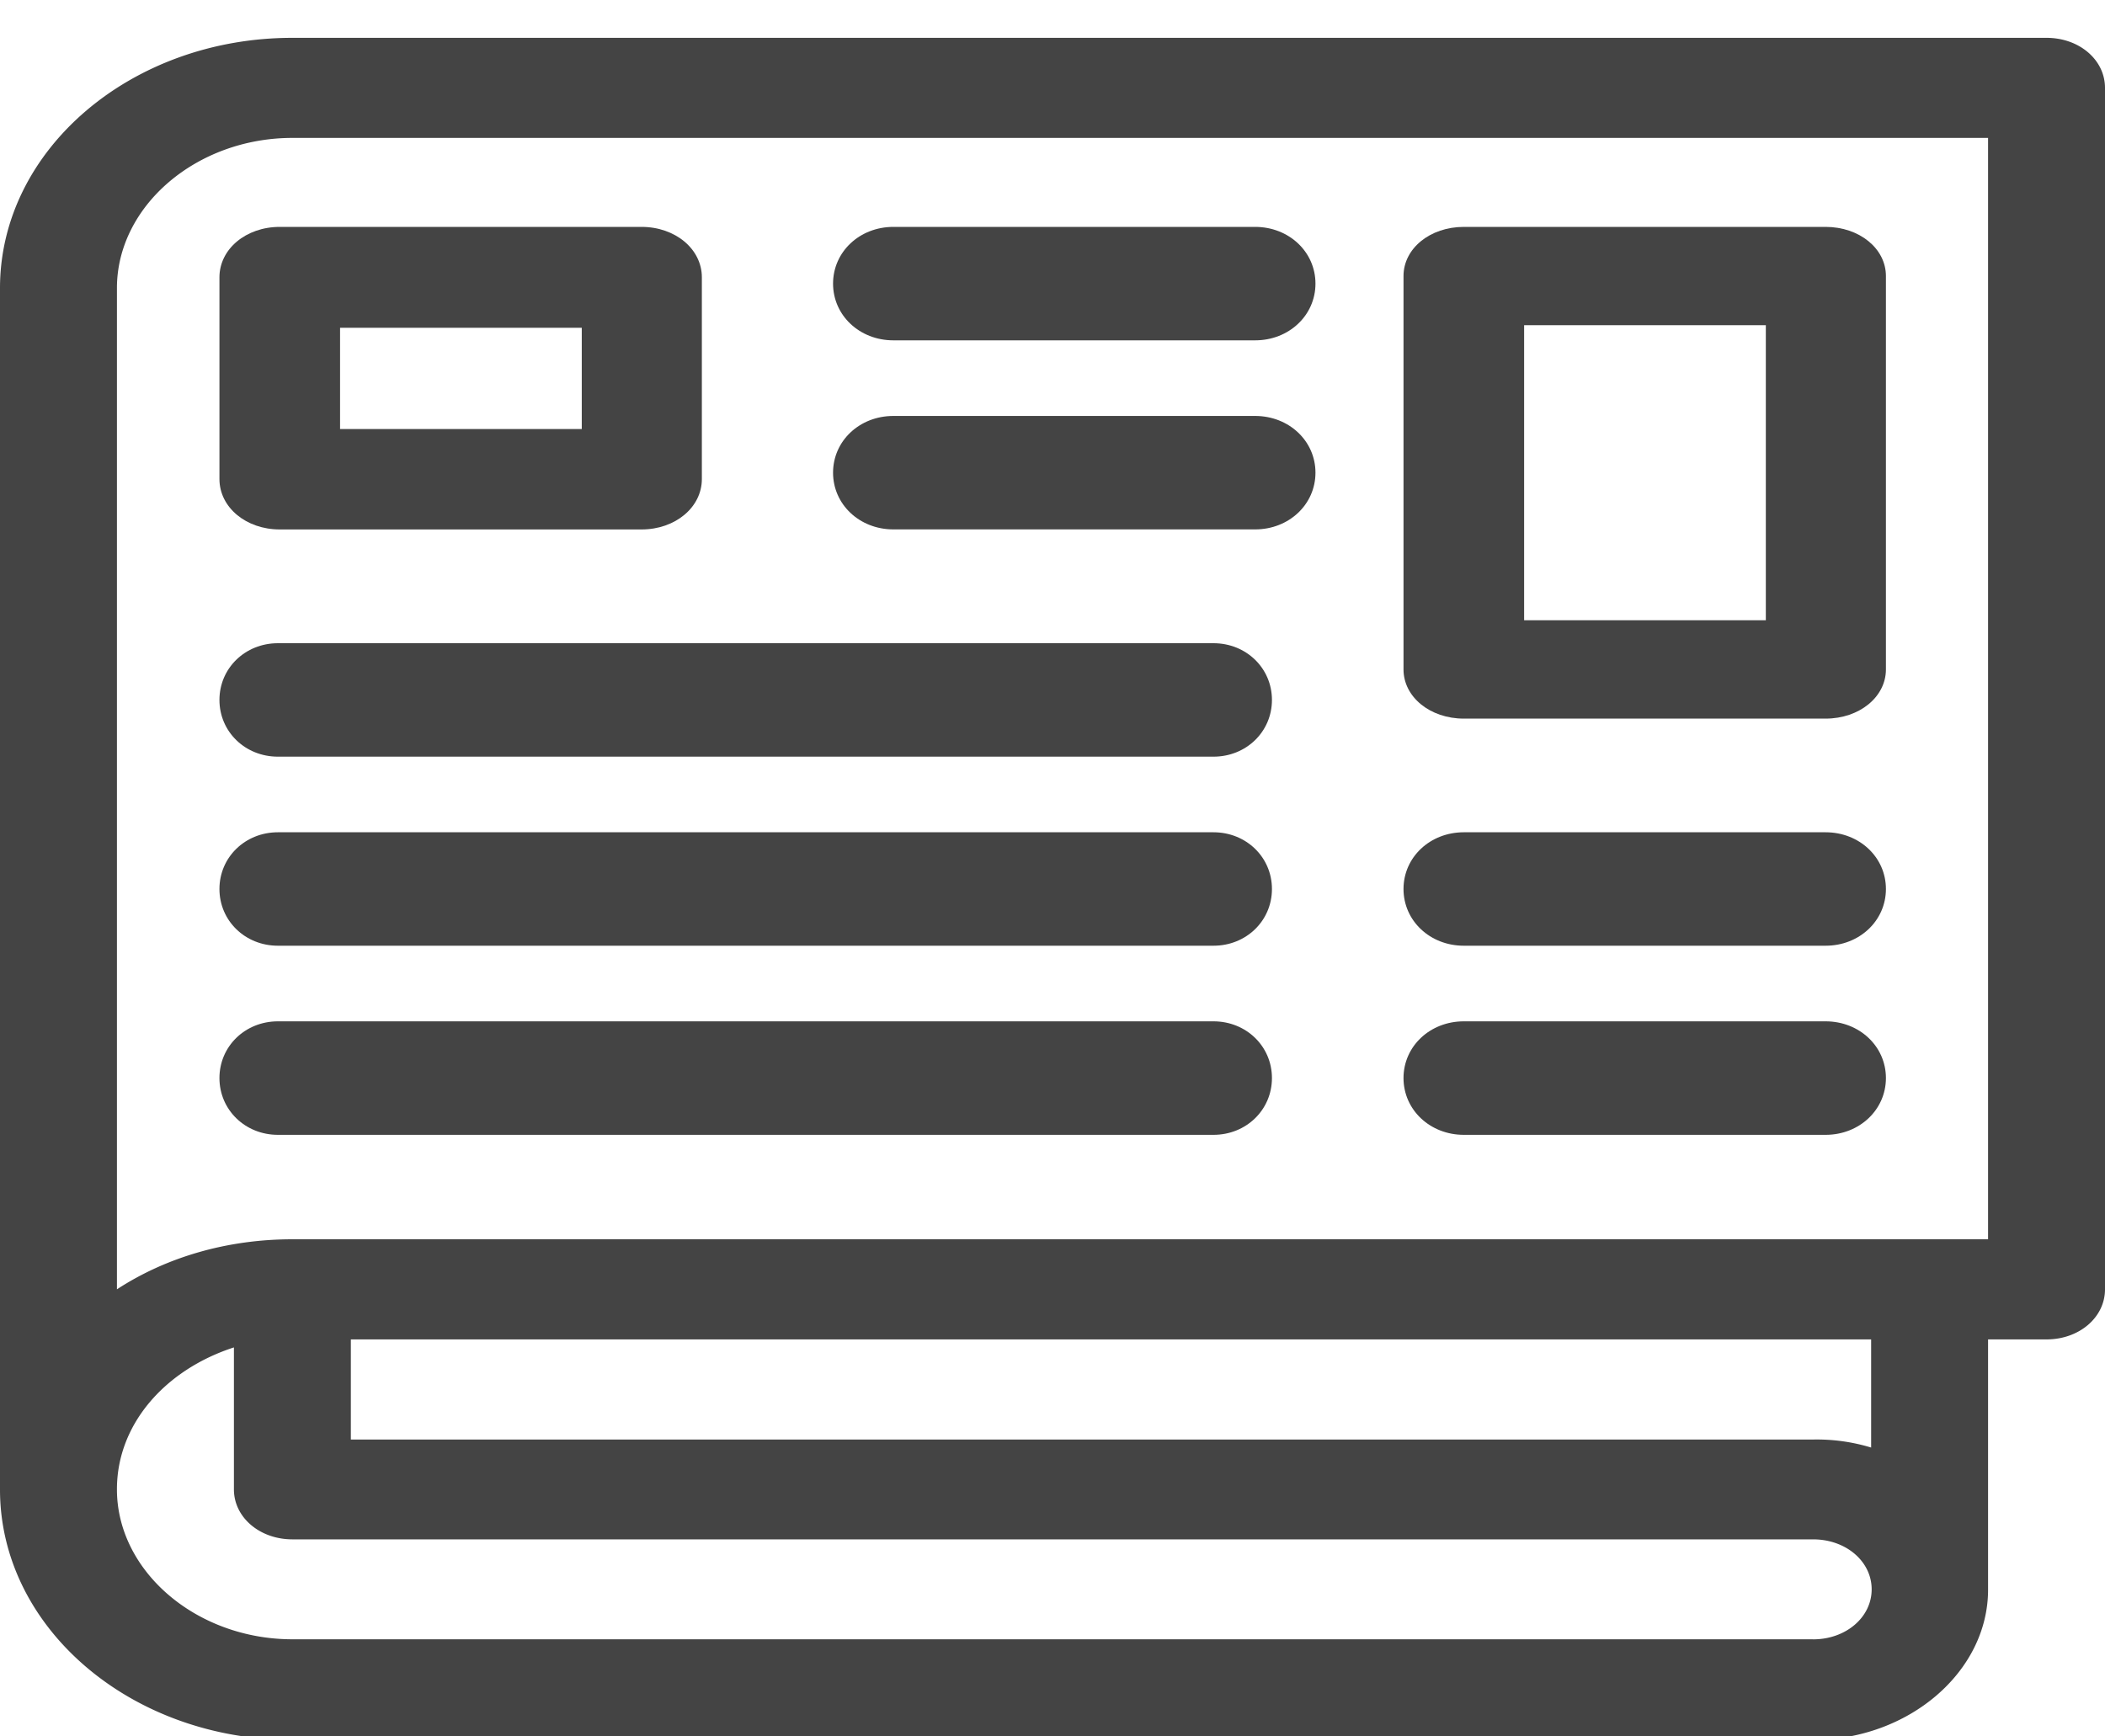 <svg xmlns="http://www.w3.org/2000/svg" xmlns:xlink="http://www.w3.org/1999/xlink" width="40" height="33" viewBox="0 0 40 33"><defs><path id="cwioa" d="M1356.778 1509.552h-32.222c-1.245 0-2.4.342-3.334.951v-19.027c0-1.56 1.511-2.855 3.334-2.855h32.222zm-2.222 3.958a3.54 3.54 0 0 0-1.112-.152h-27.777v-1.903h28.889zm-1.102 3.644h-28.897c-1.823 0-3.335-1.292-3.335-2.85 0-1.253.934-2.28 2.223-2.697v2.698c0 .532.49.95 1.112.95h28.897c.623 0 1.112.418 1.112.95 0 .531-.49.95-1.112.95zm4.435-30.435h-33.333c-3.067 0-5.556 2.13-5.556 4.757v22.833c0 2.626 2.489 4.757 5.556 4.757h28.888c1.823 0 3.334-1.294 3.334-2.854v-4.757h1.11c.623 0 1.112-.419 1.112-.952v-22.833c0-.533-.489-.951-1.111-.951z"/><path id="cwiob" d="M1325.462 1492.229h4.593v1.925h-4.593zm-2.292-.959v3.834c0 .537.504.958 1.146.958h6.875c.641 0 1.146-.421 1.146-.958v-3.834c0-.537-.505-.958-1.146-.958h-6.875c-.642 0-1.146.421-1.146.958z"/><path id="cwioc" d="M1347.962 1492.18h4.593v5.608h-4.593zm-1.146 7.477h6.875c.641 0 1.146-.412 1.146-.935v-7.476c0-.523-.505-.934-1.146-.934h-6.875c-.642 0-1.146.41-1.146.934v7.476c0 .523.504.935 1.146.935z"/><path id="cwiod" d="M1335.976 1492.468h6.875c.641 0 1.146-.474 1.146-1.078 0-.604-.505-1.078-1.146-1.078h-6.875c-.642 0-1.146.474-1.146 1.078 0 .604.504 1.078 1.146 1.078z"/><path id="cwioe" d="M1335.976 1496.061h6.875c.641 0 1.146-.474 1.146-1.078 0-.604-.505-1.078-1.146-1.078h-6.875c-.642 0-1.146.474-1.146 1.078 0 .604.504 1.078 1.146 1.078z"/><path id="cwiof" d="M1342.059 1498.224h-17.778c-.622 0-1.111.474-1.111 1.078 0 .604.489 1.078 1.111 1.078h17.778c.622 0 1.111-.474 1.111-1.078 0-.604-.489-1.078-1.111-1.078z"/><path id="cwiog" d="M1342.059 1501.817h-17.778c-.622 0-1.111.474-1.111 1.078 0 .604.489 1.078 1.111 1.078h17.778c.622 0 1.111-.474 1.111-1.078 0-.604-.489-1.078-1.111-1.078z"/><path id="cwioh" d="M1342.059 1505.41h-17.778c-.622 0-1.111.474-1.111 1.078 0 .604.489 1.079 1.111 1.079h17.778c.622 0 1.111-.475 1.111-1.079s-.489-1.078-1.111-1.078z"/><path id="cwioi" d="M1346.816 1503.973h6.875c.641 0 1.146-.474 1.146-1.078 0-.604-.505-1.078-1.146-1.078h-6.875c-.642 0-1.146.474-1.146 1.078 0 .604.504 1.078 1.146 1.078z"/><path id="cwioj" d="M1346.816 1507.567h6.875c.641 0 1.146-.475 1.146-1.079s-.505-1.078-1.146-1.078h-6.875c-.642 0-1.146.474-1.146 1.078 0 .604.504 1.079 1.146 1.079z"/></defs><g><g transform="translate(-1319 -1486)"><g><use fill="#444" xlink:href="#cwioa"/></g><g><use fill="#444" xlink:href="#cwiob"/></g><g><use fill="#444" xlink:href="#cwioc"/></g><g><use fill="#444" xlink:href="#cwiod"/></g><g><use fill="#444" xlink:href="#cwioe"/></g><g><use fill="#444" xlink:href="#cwiof"/></g><g><use fill="#444" xlink:href="#cwiog"/></g><g><use fill="#444" xlink:href="#cwioh"/></g><g><use fill="#444" xlink:href="#cwioi"/></g><g><use fill="#444" xlink:href="#cwioj"/></g></g></g></svg>
